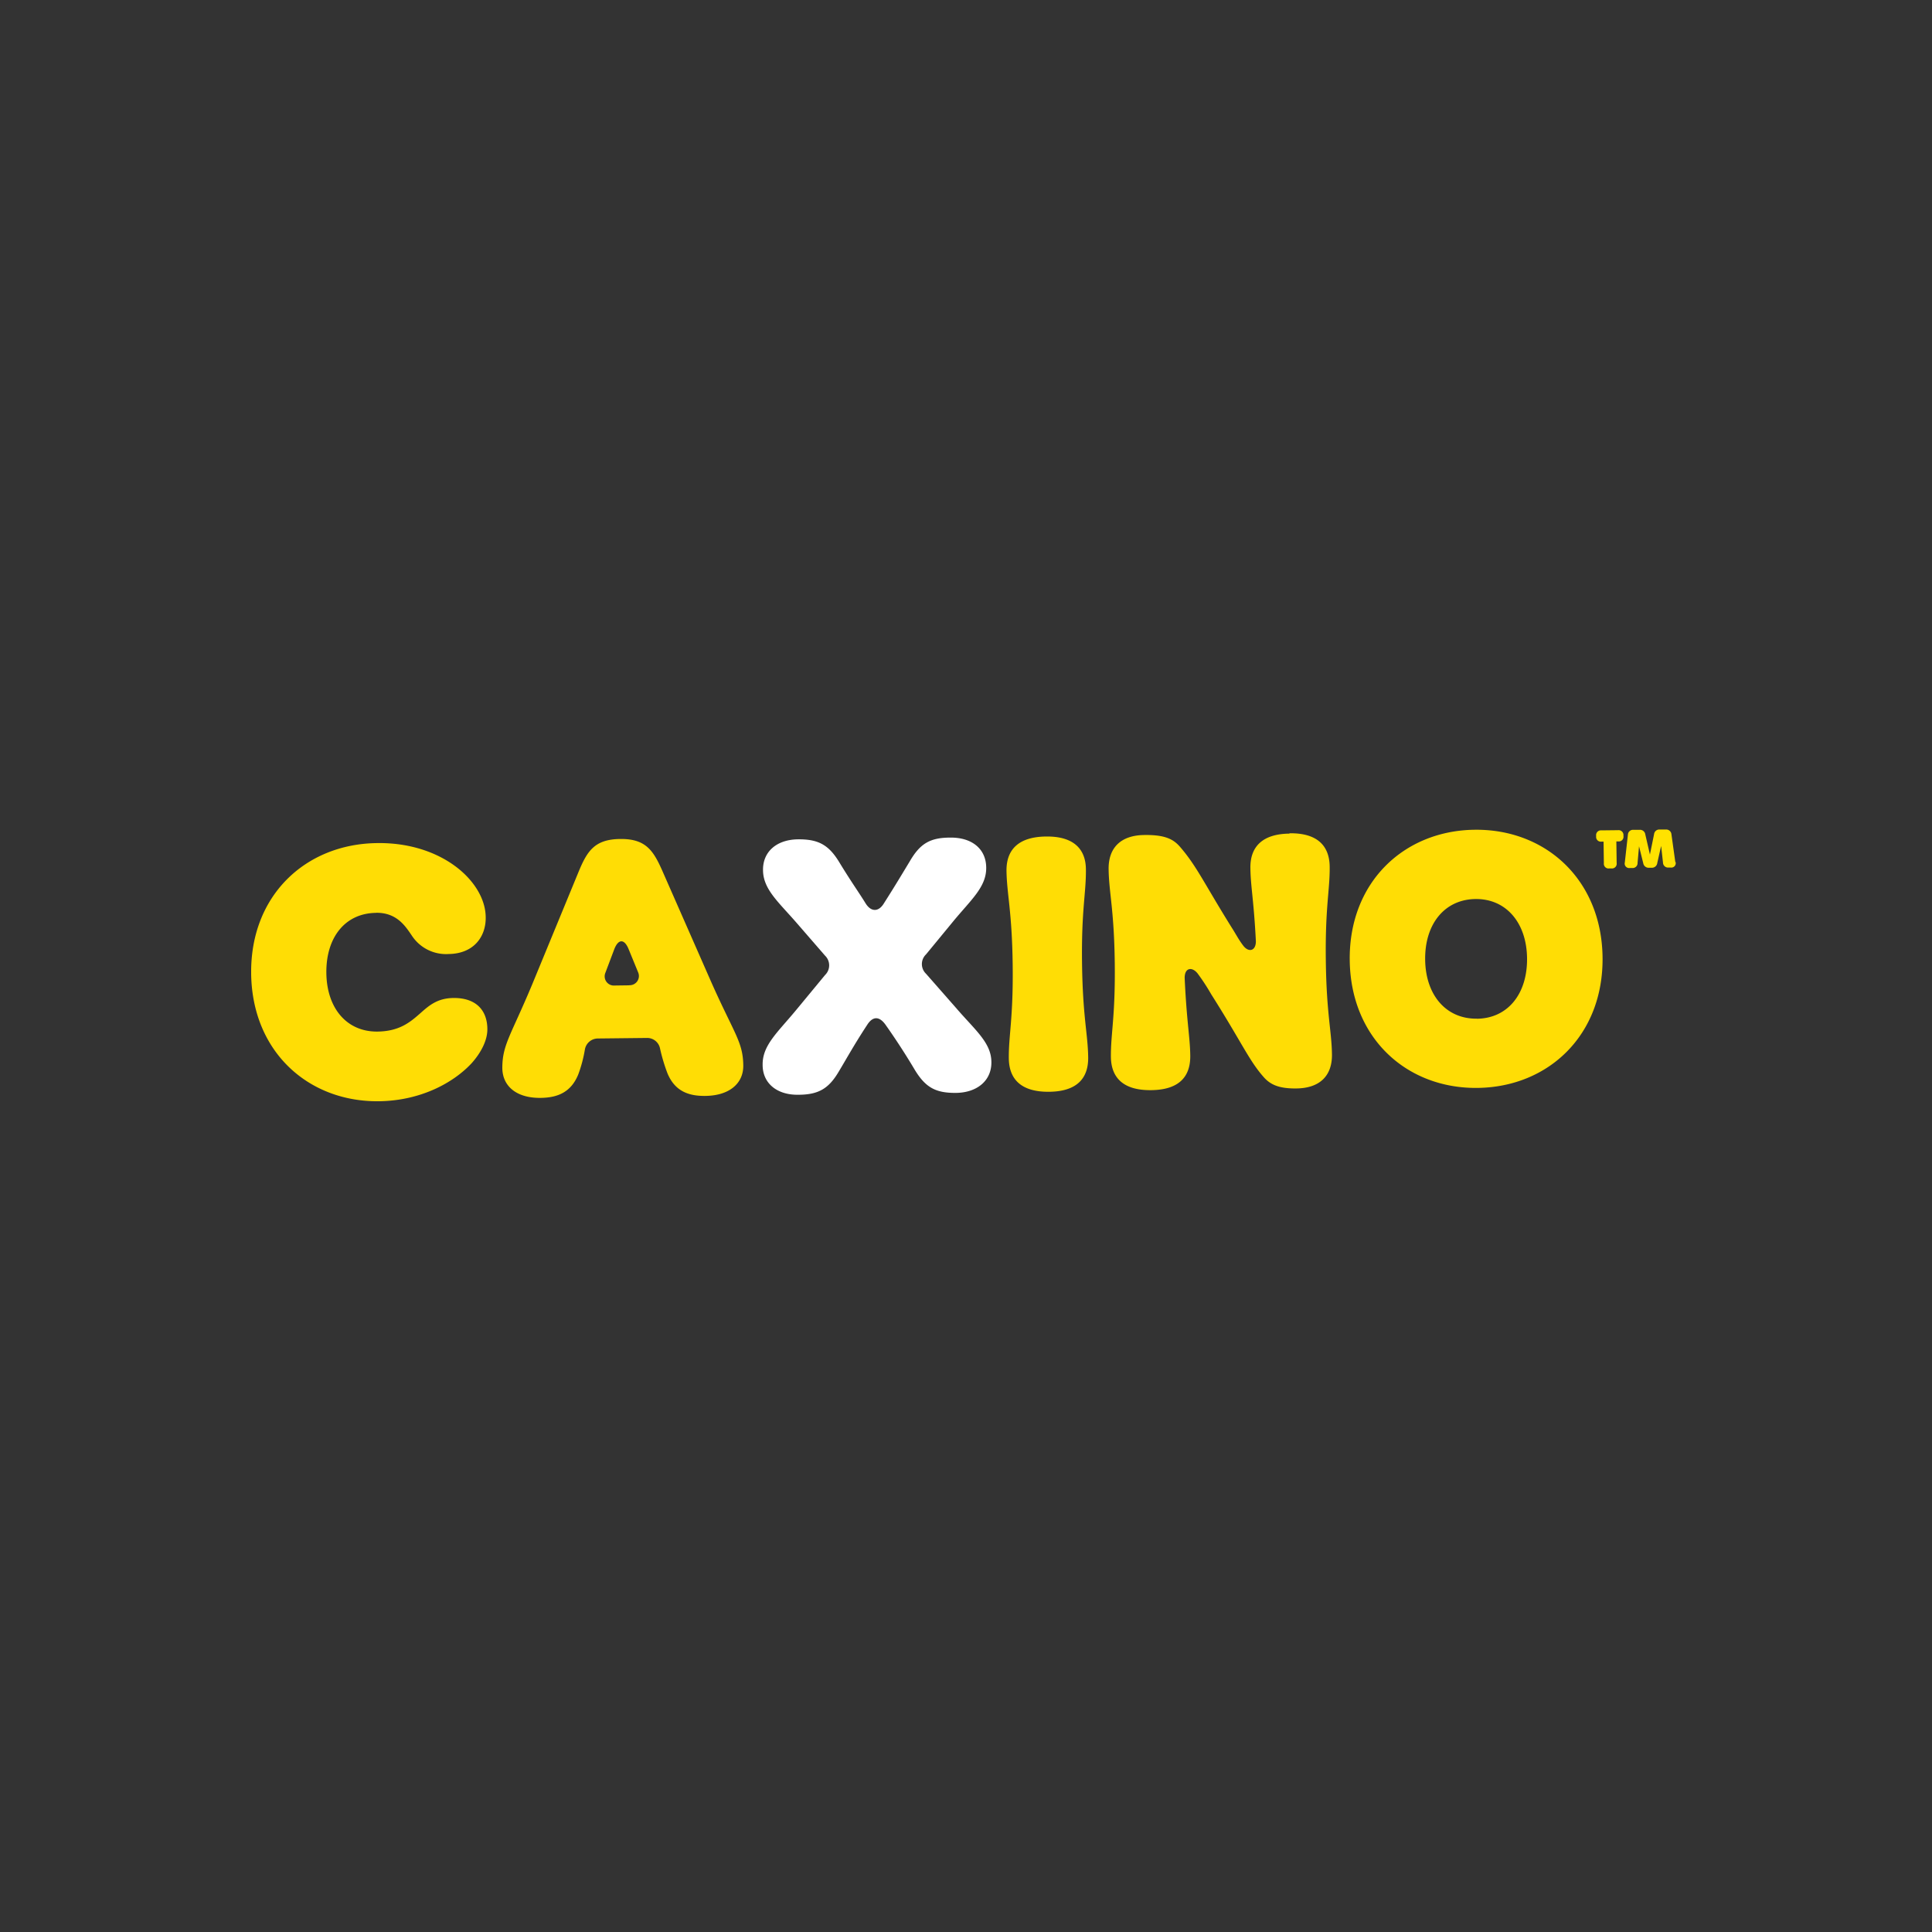 <svg id="Layer_1" data-name="Layer 1" xmlns="http://www.w3.org/2000/svg" xmlns:xlink="http://www.w3.org/1999/xlink" viewBox="0 0 500 500"><rect x="0" y="0" width="500" height="500" fill="#333333" stroke="none"/><defs><style>.cls-1{fill:none;}.cls-2{clip-path:url(#clip-path);}.cls-3{fill:#ffdd05;}.cls-4{fill:#fff;}.cls-5{fill:#ffe200;}</style><clipPath id="clip-path"><rect class="cls-1" x="65" y="214.68" width="370" height="70.64"/></clipPath></defs><title>3405_500x500_dark</title><g id="logo-large"><g class="cls-2"><path class="cls-3" d="M97.32,236.23c5.44-.08,7.66,3.57,9.28,5.93a10.58,10.58,0,0,0,9.49,4.74c6.54-.08,9.66-4.5,9.61-9.44,0-4.16-2.3-8.5-6.28-12-4.92-4.31-12.49-7.4-21.8-7.27C79,218.39,64.75,231.84,65,252s14.78,33.24,33.13,33c10.62-.14,19.19-4.69,24-9.92,2.55-2.89,4-6,4-8.68,0-5-3-8.2-8.83-8.12-4.16.06-6.33,2-8.58,4-2.54,2.22-5.29,4.61-11,4.69-8,.1-13.17-6.07-13.26-15.21s4.84-15.42,12.86-15.51Zm74.07-10.91c-2.35-5.32-4.36-8.27-10.91-8.19s-8.5,3.07-10.72,8.44l-12,29.12C132.21,268,130,270.35,130,276.41c.05,4.77,3.76,7.8,9.92,7.72,4.56-.05,7.91-1.58,9.74-6.08a34.63,34.63,0,0,0,1.71-6.45,3.43,3.43,0,0,1,3.33-2.84l12.78-.14a3.38,3.38,0,0,1,3.32,2.65,45.73,45.73,0,0,0,1.95,6.53c1.86,4.44,5.23,5.88,9.79,5.82,6.16-.06,9.9-3.19,9.82-7.93-.08-6.06-2.37-8.2-8.29-21.53ZM162.83,255l-3.75.05a2.38,2.38,0,0,1-2.42-3.26l2.29-6.07c1.06-2.8,2.65-2.8,3.75-.05l2.46,6a2.38,2.38,0,0,1-2.33,3.3Zm0,0"/><path class="cls-4" d="M239.65,252a3.46,3.46,0,0,1,0-5l6.94-8.43c4.68-5.7,8.72-9,8.64-14.07-.05-4.77-3.65-7.79-9.3-7.73-5.26,0-7.83,1.59-10.45,6.09-2.35,3.88-3.78,6.3-6.71,10.9-1.37,2.29-3.35,2.31-4.77,0-1.81-2.94-3.63-5.41-6.86-10.72-2.72-4.44-5.43-5.88-10.67-5.82-5.45.08-9.08,3.18-9,8,.05,5,4.07,8.26,8.91,13.87l7.15,8.24a3.49,3.49,0,0,1,0,5l-7.61,9.21c-4.71,5.69-8.64,9-8.55,14.07,0,4.77,3.75,7.79,9.19,7.71,5.26,0,7.93-1.58,10.55-6.06,2-3.32,3.89-6.8,7.3-12,1.45-2.3,3.15-2.32,4.77-.05q4.05,5.74,7.65,11.8c2.74,4.44,5.34,5.88,10.61,5.83,5.45-.08,9.18-3.18,9.13-7.95,0-5-4.17-8.27-9-13.87Zm0,0"/><path class="cls-3" d="M270.71,216.49c-7.14.08-10.28,3.41-10.23,8.86.09,6.06,1.42,10.39,1.6,24.27s-1.06,18.26-1,24.32c.08,5.45,3.29,8.68,10.42,8.61s10.17-3.41,10.12-8.86c-.07-6.06-1.4-10.39-1.59-24.3s1.06-18.26,1-24.31c0-5.43-3.27-8.68-10.31-8.59Zm63-.75c-7,.07-10.17,3.41-10.11,8.86.05,4.76.88,8.32,1.42,19,0,2.57-1.95,3-3.37,1-1.1-1.45-1.92-3.05-2.82-4.44-7.19-11.52-9.11-16-13.44-21-1.73-2-3.92-3.14-9.27-3.06-6.15.08-9.27,3.38-9.21,8.83.08,6.06,1.42,10.4,1.59,24.27s-1.05,18.26-1,24.32c.07,5.46,3.27,8.69,10.42,8.61s10.16-3.41,10.12-8.86c-.05-4.87-.92-8.63-1.45-20.2,0-2.69,1.95-2.91,3.35-1.14a54.48,54.48,0,0,1,3.54,5.42c7.8,12.31,9.71,17,13.45,21.27,1.71,2,3.9,3.13,8.57,3.07,6.16-.07,9.29-3.37,9.21-8.83-.08-6.05-1.41-10.39-1.59-24.29s1.07-18.26,1-24.32c-.08-5.44-3.28-8.7-10.42-8.6Zm47.91-1c-18.34.22-32.57,13.67-32.31,33.81s14.78,33.24,33.12,33,32.56-13.68,32.31-33.81-14.78-33.23-33.12-33Zm.58,48.89c-7.93.09-13.28-6.08-13.37-15.32s5.08-15.53,13-15.64S395.1,238.78,395.2,248s-5,15.57-13,15.65Zm0,0"/></g><path class="cls-5" d="M418.73,214.85l-4.31.05a1.23,1.23,0,0,0-1.34,1.4v.17a1.22,1.22,0,0,0,1.4,1.34H415l.08,5.6a1.21,1.21,0,0,0,1.39,1.34h.58a1.22,1.22,0,0,0,1.34-1.4l-.08-5.59h.5a1.21,1.21,0,0,0,1.34-1.38v-.19a1.26,1.26,0,0,0-1.42-1.34Zm14.84,8.25-1-7.16a1.36,1.36,0,0,0-1.47-1.26l-1.57,0a1.36,1.36,0,0,0-1.46,1.21L427,221.16l-1.2-5.22a1.37,1.37,0,0,0-1.49-1.18l-1.56,0a1.32,1.32,0,0,0-1.45,1.28l-.8,7.17a1.16,1.16,0,0,0,1.31,1.43h.58a1.27,1.27,0,0,0,1.41-1.32l.38-4.31,1.09,4.39a1.4,1.4,0,0,0,1.51,1.17h.63a1.39,1.39,0,0,0,1.49-1.22l1-4.42.48,4.3a1.31,1.31,0,0,0,1.43,1.29h.58a1.13,1.13,0,0,0,1.24-1.45Zm0,0"/></g></svg>